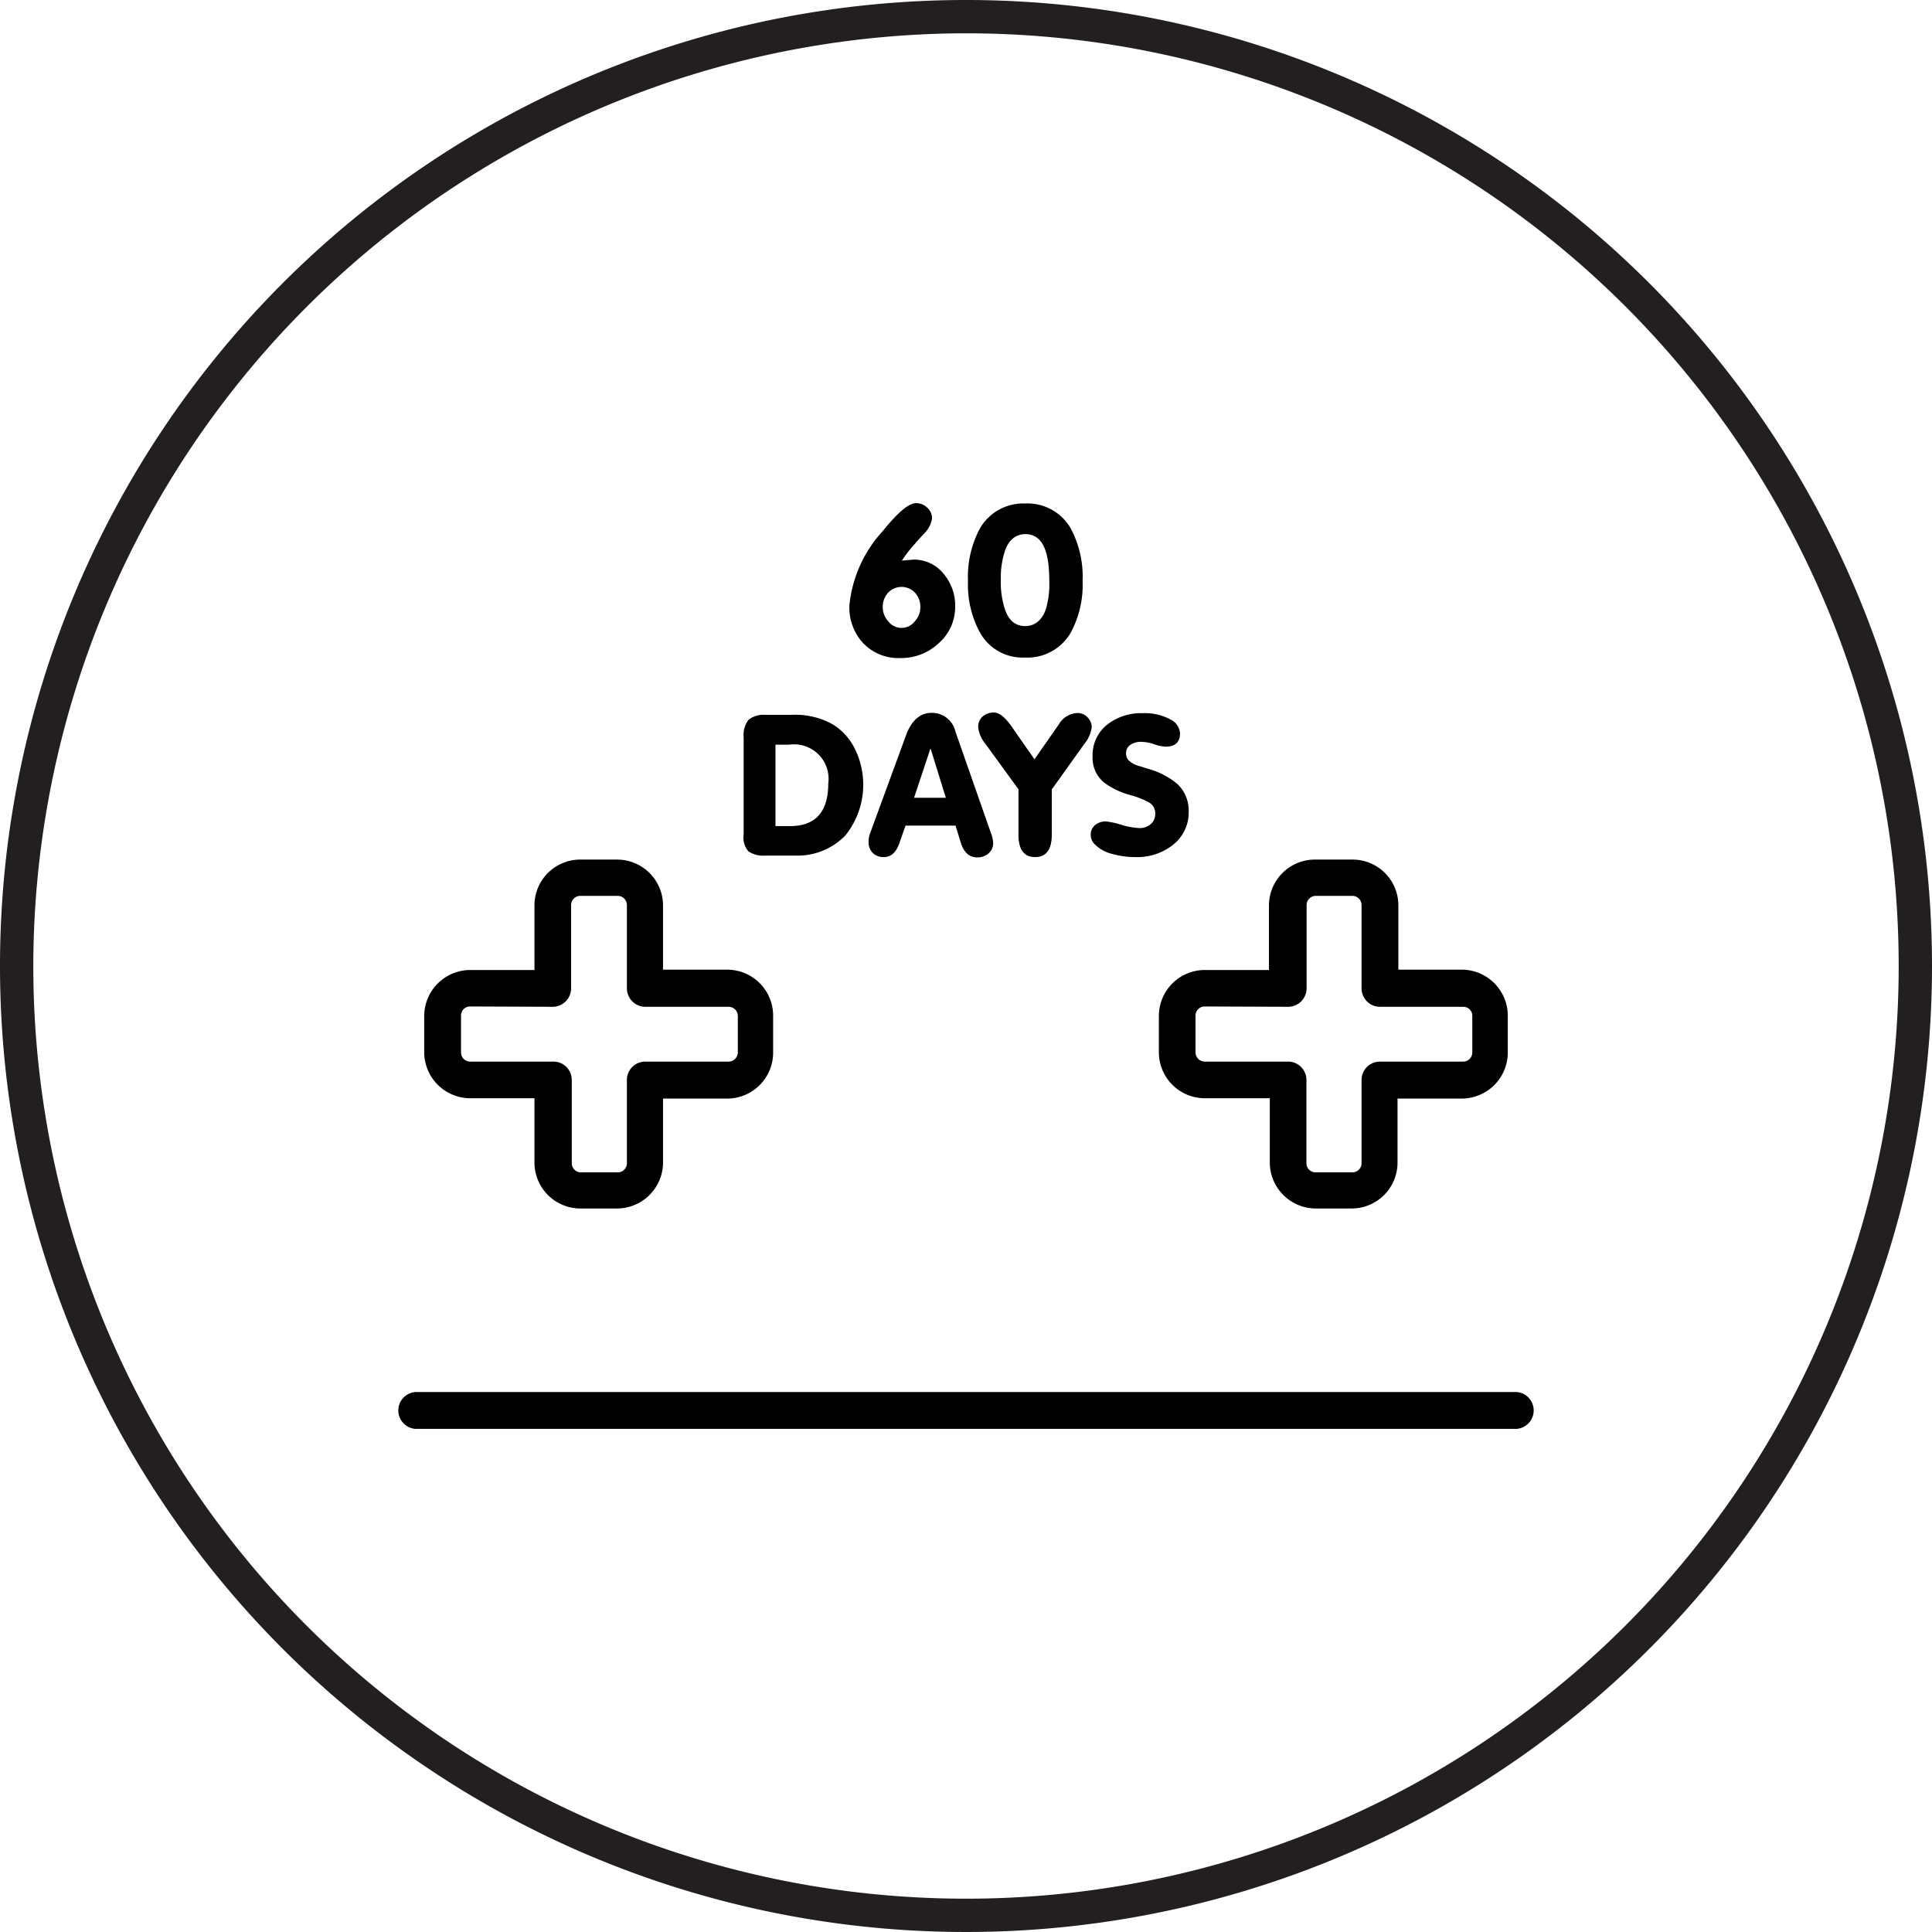 <svg xmlns="http://www.w3.org/2000/svg" viewBox="0 0 116 116"><defs><style>.cls-1{fill:#231f20;}</style></defs><g id="Layer_2" data-name="Layer 2"><g id="Layer_1-2" data-name="Layer 1"><path class="cls-1" d="M58,2A56,56,0,1,1,2,58,56.06,56.06,0,0,1,58,2m0-2a58,58,0,1,0,58,58A58,58,0,0,0,58,0Z"/><path d="M91.08,85.79H24.92a1.11,1.11,0,0,1,0-2.21H91.08a1.11,1.11,0,0,1,0,2.21Z"/><path d="M81.16,72.56H79a2.77,2.77,0,0,1-2.76-2.76V65.94H72.34a2.76,2.76,0,0,1-2.76-2.76V61a2.76,2.76,0,0,1,2.76-2.76h3.85V54.36A2.76,2.76,0,0,1,79,51.61h2.21a2.75,2.75,0,0,1,2.75,2.75v3.86h3.86A2.77,2.77,0,0,1,90.53,61v2.2a2.77,2.77,0,0,1-2.76,2.76H83.91V69.8A2.76,2.76,0,0,1,81.16,72.56ZM72.34,60.43a.55.55,0,0,0-.56.55v2.2a.56.56,0,0,0,.56.56h5a1.1,1.1,0,0,1,1.1,1.1v5a.55.55,0,0,0,.55.55h2.21a.55.55,0,0,0,.55-.55v-5a1.1,1.1,0,0,1,1.1-1.1h5a.55.55,0,0,0,.55-.56V61a.54.54,0,0,0-.55-.55h-5a1.11,1.11,0,0,1-1.1-1.11v-5a.55.55,0,0,0-.55-.55H79a.55.55,0,0,0-.55.55v5a1.11,1.11,0,0,1-1.1,1.11Z"/><path d="M37.05,72.56H34.84a2.76,2.76,0,0,1-2.75-2.76V65.94H28.23a2.77,2.77,0,0,1-2.76-2.76V61a2.77,2.77,0,0,1,2.76-2.76h3.86V54.36a2.75,2.75,0,0,1,2.75-2.75h2.21a2.76,2.76,0,0,1,2.76,2.75v3.86h3.85A2.76,2.76,0,0,1,46.42,61v2.2a2.76,2.76,0,0,1-2.76,2.76H39.81V69.8A2.77,2.77,0,0,1,37.05,72.56ZM28.23,60.43a.54.54,0,0,0-.55.55v2.2a.55.55,0,0,0,.55.56h5a1.1,1.1,0,0,1,1.1,1.1v5a.55.55,0,0,0,.55.55h2.21a.55.55,0,0,0,.55-.55v-5a1.1,1.1,0,0,1,1.1-1.1h5a.56.56,0,0,0,.56-.56V61a.55.55,0,0,0-.56-.55h-5a1.11,1.11,0,0,1-1.1-1.11v-5a.55.55,0,0,0-.55-.55H34.84a.55.55,0,0,0-.55.55v5a1.11,1.11,0,0,1-1.1,1.11Z"/><path d="M47.51,42.92a4.61,4.61,0,0,1,2.52.59,3.6,3.6,0,0,1,1.34,1.54,4.86,4.86,0,0,1-.62,5.12,4,4,0,0,1-3,1.2H45.94a1.59,1.59,0,0,1-1-.25,1.25,1.25,0,0,1-.29-1V44.27a1.52,1.52,0,0,1,.29-1.05,1.44,1.44,0,0,1,1-.3Zm-.95,6.68h.88c1.52,0,2.29-.85,2.29-2.55a2.07,2.07,0,0,0-2.33-2.34h-.84Z"/><path d="M55.94,42.8a1.44,1.44,0,0,1,1.42,1.11L59.49,50a1.86,1.86,0,0,1,.14.61.78.78,0,0,1-.28.63,1,1,0,0,1-.67.24c-.48,0-.82-.3-1-.91l-.31-1h-3L54,50.62q-.29.84-.93.84a.92.92,0,0,1-.66-.24.9.9,0,0,1-.26-.66,1.42,1.42,0,0,1,.1-.55l2.2-6C54.78,43.22,55.27,42.8,55.94,42.8Zm-.06,2.1-1,3h1.91l-.93-3Z"/><path d="M64.71,42.81a.82.82,0,0,1,.59.26.85.85,0,0,1,.25.6,2,2,0,0,1-.45,1L63.15,47.4v2.71q0,1.35-1,1.35t-1-1.35V47.39l-2-2.75a1.87,1.87,0,0,1-.42-1,.81.81,0,0,1,.27-.62,1,1,0,0,1,.67-.24c.31,0,.63.25,1,.74l1.44,2.07,1.46-2.09A1.35,1.35,0,0,1,64.71,42.81Z"/><path d="M71.37,48.71a2.46,2.46,0,0,1-1,2.06,3.46,3.46,0,0,1-2.22.69,4.85,4.85,0,0,1-1.33-.18,2.21,2.21,0,0,1-1.14-.64.8.8,0,0,1-.19-.49.74.74,0,0,1,.26-.61,1,1,0,0,1,.66-.22,4.83,4.83,0,0,1,.88.19,4.35,4.35,0,0,0,1.13.21,1,1,0,0,0,.66-.23.76.76,0,0,0,.28-.61.74.74,0,0,0-.39-.71,4.9,4.9,0,0,0-1.06-.42A4.71,4.71,0,0,1,66.31,47a1.91,1.91,0,0,1-.71-1.58,2.34,2.34,0,0,1,.9-1.93,3.31,3.31,0,0,1,2.09-.67,3.26,3.26,0,0,1,1.65.36,1,1,0,0,1,.61.85c0,.53-.29.8-.86.8a2.43,2.43,0,0,1-.71-.15,2.51,2.51,0,0,0-.75-.14,1.14,1.14,0,0,0-.63.16.6.6,0,0,0-.29.54.61.61,0,0,0,.11.36,1.32,1.32,0,0,0,.64.38l.74.23a4.55,4.55,0,0,1,1.6.87A2.18,2.18,0,0,1,71.37,48.71Z"/><path d="M54.15,33.66l.69-.06a2.27,2.27,0,0,1,1.83.87,2.94,2.94,0,0,1,.68,1.94,2.89,2.89,0,0,1-1,2.22,3.28,3.28,0,0,1-2.31.88,2.92,2.92,0,0,1-2.22-.9A3.14,3.14,0,0,1,51,36.34a7.7,7.7,0,0,1,2-4.45c.9-1.12,1.56-1.68,2-1.68a.94.94,0,0,1,.67.27.84.84,0,0,1,.29.66,1.62,1.62,0,0,1-.45.87c-.24.26-.47.51-.69.77A7.25,7.25,0,0,0,54.15,33.66ZM53,36.45a1.25,1.25,0,0,0,.33.85,1,1,0,0,0,1.6,0,1.25,1.25,0,0,0,.33-.85,1.27,1.27,0,0,0-.32-.86,1.11,1.11,0,0,0-1.62,0A1.27,1.27,0,0,0,53,36.45Z"/><path d="M58.12,34.88a6.13,6.13,0,0,1,.72-3.16,3,3,0,0,1,2.71-1.49,3,3,0,0,1,2.73,1.48A6.15,6.15,0,0,1,65,34.88,6,6,0,0,1,64.28,38a3,3,0,0,1-2.73,1.48A2.93,2.93,0,0,1,58.85,38,6,6,0,0,1,58.12,34.88Zm3.44-2.81c-.56,0-1,.35-1.22,1a5.19,5.19,0,0,0-.25,1.75,5.27,5.27,0,0,0,.25,1.77c.24.7.65,1,1.22,1s1-.35,1.23-1A5.27,5.27,0,0,0,63,34.86C63,33,62.55,32.07,61.56,32.07Z"/></g></g></svg>